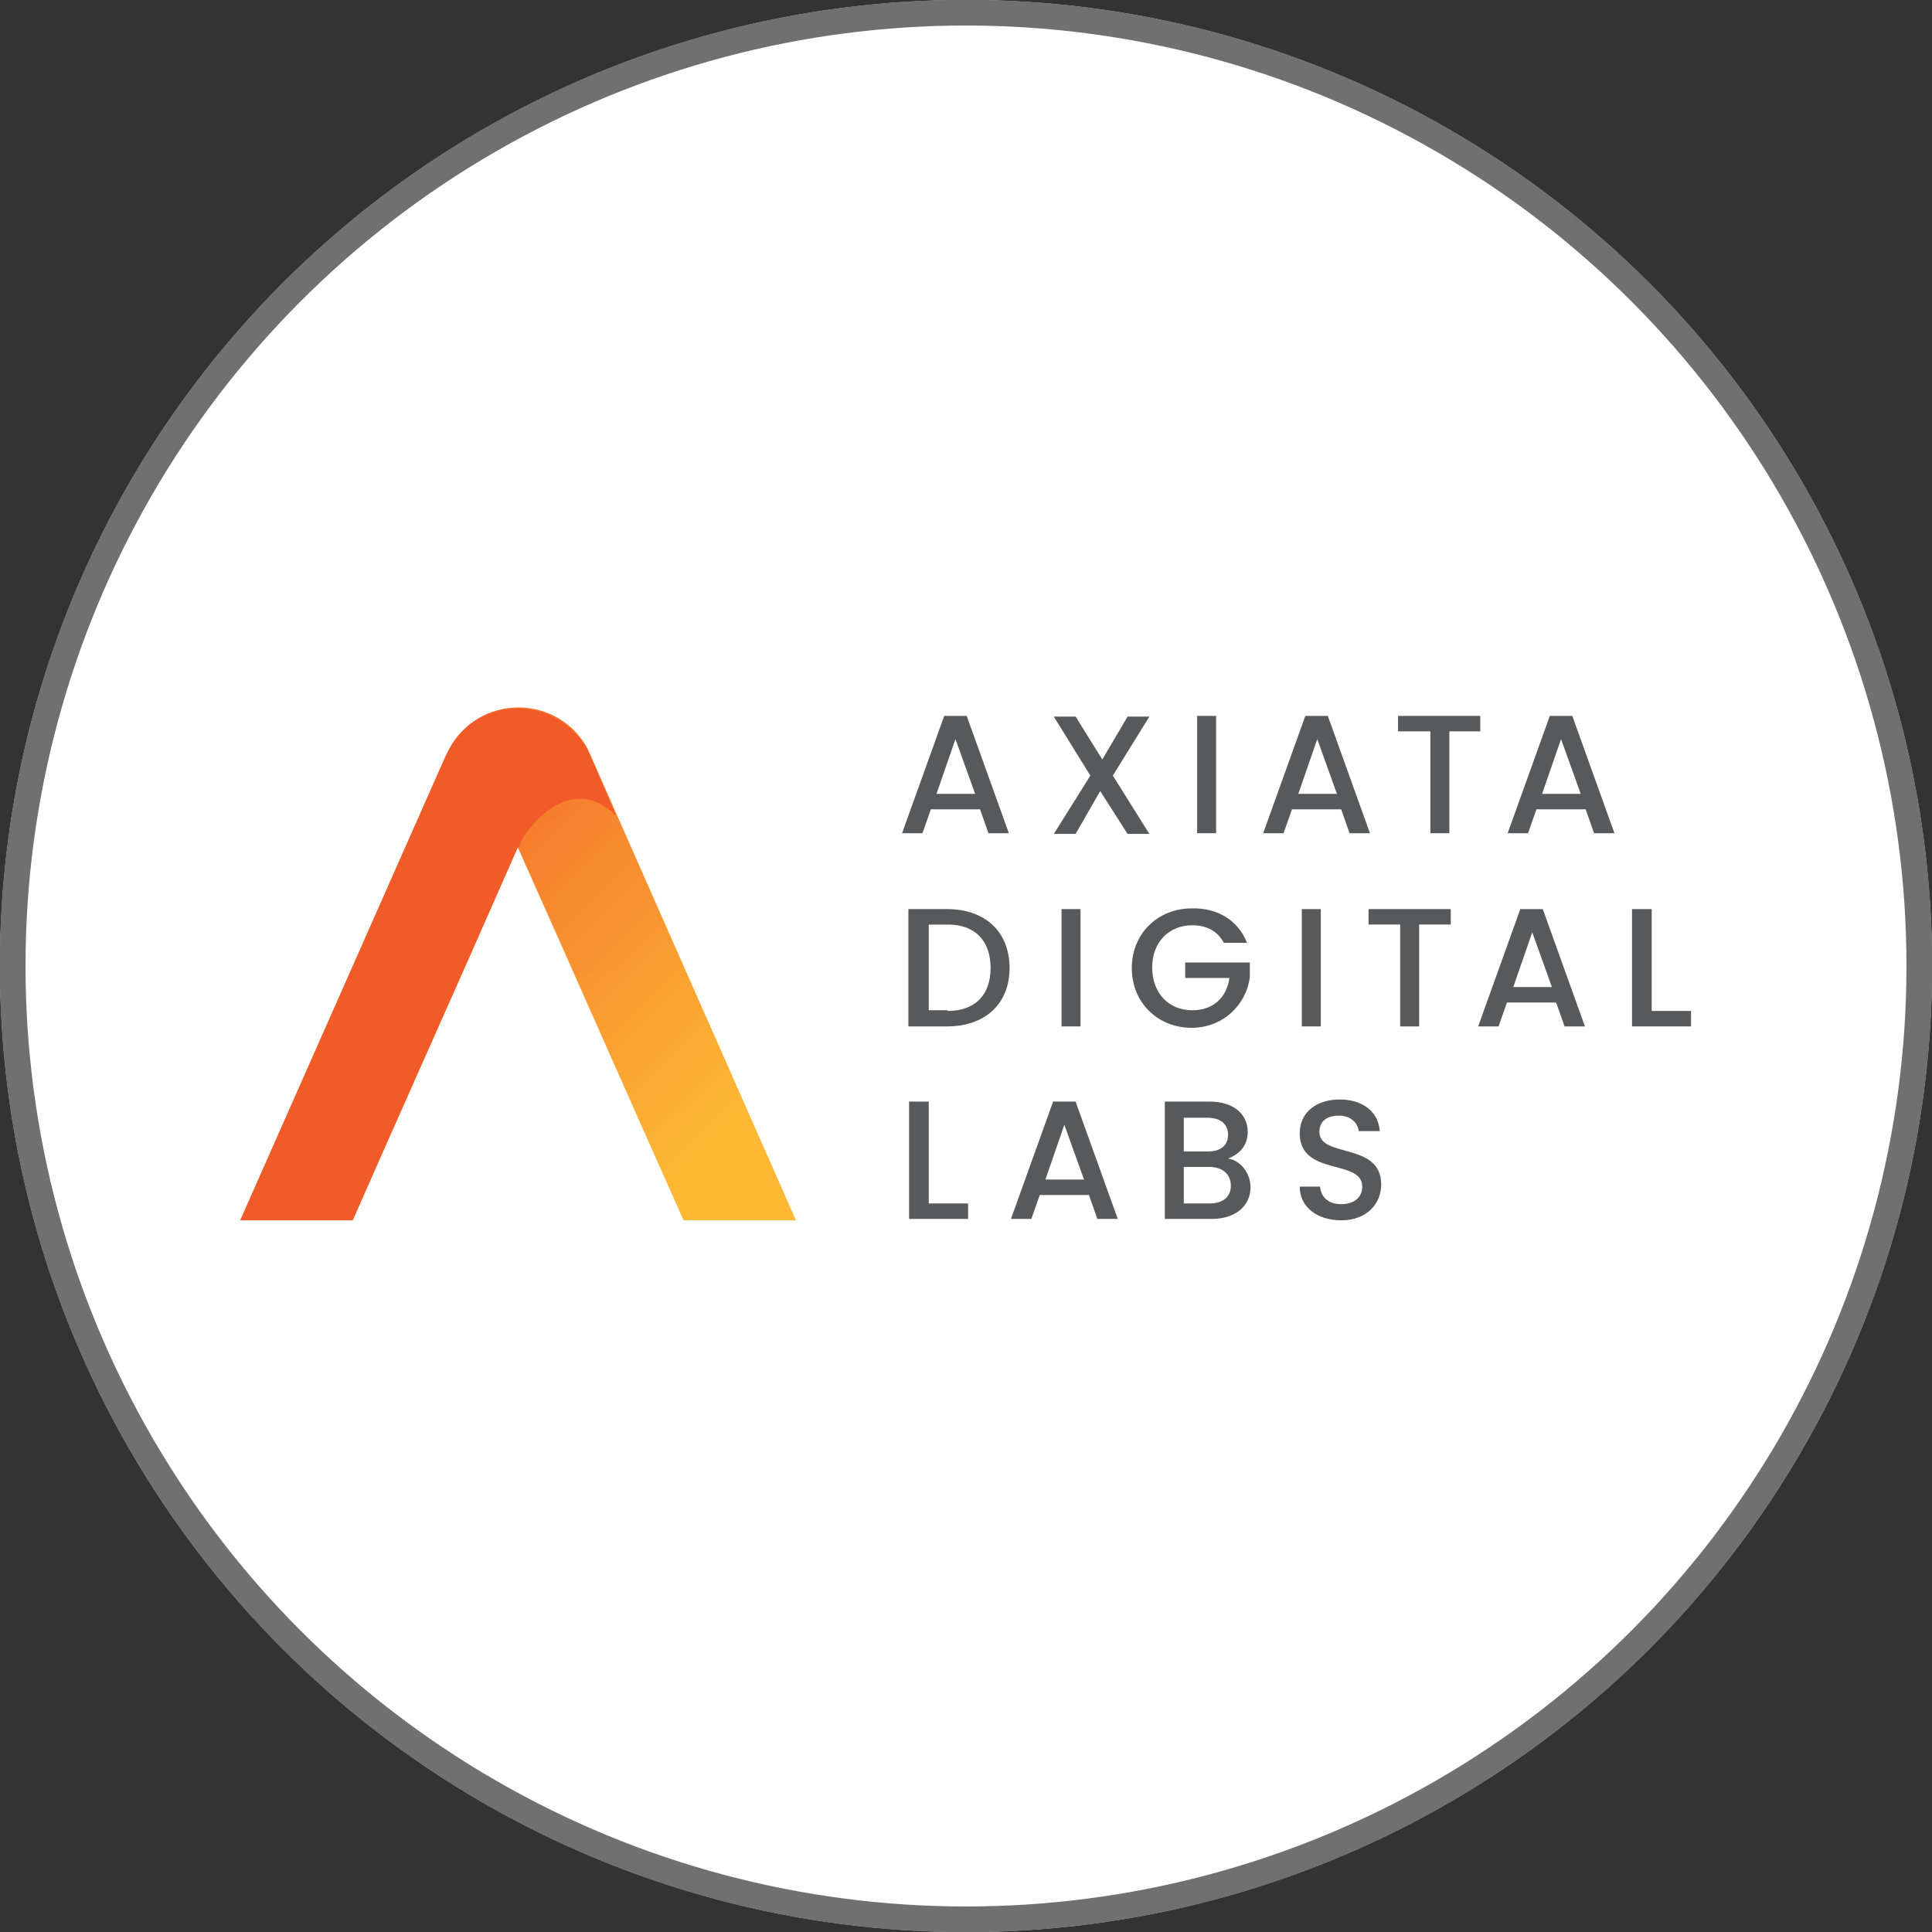 <?xml version="1.0" encoding="utf-8"?>
<!-- Generator: Adobe Illustrator 27.4.0, SVG Export Plug-In . SVG Version: 6.00 Build 0)  -->
<svg version="1.1" id="Layer_1" xmlns="http://www.w3.org/2000/svg" xmlns:xlink="http://www.w3.org/1999/xlink" x="0px" y="0px"
	 viewBox="0 0 275 275" style="enable-background:new 0 0 275 275;" xml:space="preserve">
<rect x="0" y="0" width="275" height="275" fill="#333333" stroke="none"/>
<style type="text/css">
	.st0{fill:#FFFFFF;}
	.st1{fill:none;stroke:#707070;stroke-width:3.667;}
	.st2{fill:#58595B;}
	.st3{fill:url(#Shape_00000116213140862710513900000017489446477649616049_);}
	.st4{fill:#F15A29;}
</style>
<g>
	<g id="Group_25193" transform="translate(-252 -1439)">
		<g id="Ellipse_10" transform="translate(252 1439)">
			<circle class="st0" cx="137.5" cy="137.5" r="137.5"/>
			<circle class="st1" cx="137.5" cy="137.5" r="135.7"/>
		</g>
	</g>
	<g>
		<g>
			<path class="st2" d="M139.5,115.2h-7l-1.2,3.4h-2.9l6-16.7h3.2l6,16.7h-2.9L139.5,115.2z M136,105.2l-2.7,7.8h5.5L136,105.2z"/>
			<path class="st2" d="M156.6,112.6l-3.5,6.1H150l5.2-8.3l-5.2-8.4h3.1l3.8,6.1l3.6-6.1h3.1l-5.2,8.4l5.2,8.3h-3.1L156.6,112.6z"/>
			<path class="st2" d="M170.4,101.9h2.7v16.7h-2.7V101.9z"/>
			<path class="st2" d="M190.9,115.2h-7l-1.2,3.4h-2.9l6-16.7h3.2l6,16.7h-2.9L190.9,115.2z M187.5,105.2l-2.7,7.8h5.5L187.5,105.2z
				"/>
			<path class="st2" d="M199,101.9h11.7v2.2h-4.4v14.5h-2.7v-14.5H199V101.9z"/>
			<path class="st2" d="M225.7,115.2h-7l-1.2,3.4h-2.9l6-16.7h3.2l6,16.7h-2.9L225.7,115.2z M222.2,105.2l-2.7,7.8h5.5L222.2,105.2z
				"/>
			<path class="st2" d="M143.7,137.8c0,5.1-3.5,8.3-8.9,8.3h-5.5v-16.7h5.5C140.2,129.4,143.7,132.6,143.7,137.8z M134.9,143.9
				c3.9,0,6.1-2.3,6.1-6.1c0-3.8-2.1-6.2-6.1-6.2h-2.7v12.2H134.9z"/>
			<path class="st2" d="M151.1,129.4h2.7v16.7h-2.7V129.4z"/>
			<path class="st2" d="M177.5,134.2h-3.3c-0.9-1.7-2.5-2.5-4.5-2.5c-3.3,0-5.7,2.4-5.7,6c0,3.7,2.4,6.1,5.7,6.1
				c3,0,4.9-1.8,5.3-4.6h-6.3v-2.2h9.2v2.1c-0.5,3.9-3.8,7.2-8.3,7.2c-4.7,0-8.5-3.5-8.5-8.5c0-5,3.8-8.5,8.5-8.5
				C173.2,129.2,176.2,130.9,177.5,134.2z"/>
			<path class="st2" d="M185.3,129.4h2.7v16.7h-2.7V129.4z"/>
			<path class="st2" d="M194.8,129.4h11.7v2.2H202v14.5h-2.7v-14.5h-4.5V129.4z"/>
			<path class="st2" d="M221.5,142.7h-7l-1.2,3.4h-2.9l6-16.7h3.2l6,16.7h-2.9L221.5,142.7z M218.1,132.7l-2.7,7.8h5.5L218.1,132.7z
				"/>
			<path class="st2" d="M235.1,129.4v14.5h5.6v2.2h-8.4v-16.7H235.1z"/>
			<path class="st2" d="M132.2,156.8v14.5h5.6v2.2h-8.4v-16.7H132.2z"/>
			<path class="st2" d="M155,170.1h-7l-1.2,3.4h-2.9l6-16.7h3.2l6,16.7h-2.9L155,170.1z M151.5,160.1l-2.7,7.8h5.5L151.5,160.1z"/>
			<path class="st2" d="M172.5,173.5h-6.7v-16.7h6.4c3.5,0,5.4,1.9,5.4,4.3c0,2-1.2,3.2-2.8,3.8c1.8,0.3,3.2,2.1,3.2,4.1
				C178,171.6,175.9,173.5,172.5,173.5z M171.9,159.1h-3.4v4.8h3.4c1.8,0,2.9-0.8,2.9-2.4C174.8,160,173.7,159.1,171.9,159.1z
				 M172.1,166.1h-3.6v5.2h3.7c1.8,0,3-0.9,3-2.5C175.2,167.1,174,166.1,172.1,166.1z"/>
			<path class="st2" d="M190.9,173.7c-3.3,0-5.9-1.8-5.9-4.8h2.9c0.1,1.4,1.1,2.5,3,2.5c1.9,0,3-1,3-2.5c0-4-8.9-1.4-8.9-7.6
				c0-2.9,2.3-4.8,5.7-4.8c3.2,0,5.5,1.7,5.7,4.5h-3c-0.1-1.1-1.1-2.2-2.8-2.2c-1.6,0-2.8,0.7-2.8,2.3c0,3.8,8.8,1.4,8.8,7.5
				C196.6,171.3,194.6,173.7,190.9,173.7z"/>
		</g>
		<g>
			
				<linearGradient id="Shape_00000178196904409970315560000008122840192781024164_" gradientUnits="userSpaceOnUse" x1="-1193.77" y1="519.412" x2="-1194.657" y2="520.249" gradientTransform="matrix(67.75 0 0 -63.271 80971.852 33034)">
				<stop  offset="0" style="stop-color:#FDB934"/>
				<stop  offset="1" style="stop-color:#F15A29"/>
			</linearGradient>
			<path id="Shape_74_" style="fill:url(#Shape_00000178196904409970315560000008122840192781024164_);" d="M83.7,106.7
				c-1.9-3.7-5.7-6-9.9-6c-4.2,0-8,2.3-9.9,6l-0.2,0.4c-0.1,0.2-0.2,0.4-0.3,0.6l-29.2,66h16l4.5-10.2L67,135.8l6.7-15.2l6.1,13.7
				l12.6,28.4l4.9,11h16L83.7,106.7z"/>
			<path id="Shape_73_" class="st4" d="M84,107.5c-0.6-1.4-1.5-2.6-2.6-3.6c-2.5-2.4-6-3.4-9.5-2.9s-6.4,2.7-8,5.7l-0.2,0.4
				c-0.1,0.2-0.2,0.4-0.3,0.6l-29.2,66h16l4.5-10.2L67,135.8l6.7-15.2l0.1,0.1l0.6-1.4c0,0,6.1-10.1,13.3-3.2L84,107.5z"/>
		</g>
	</g>
</g>
</svg>
